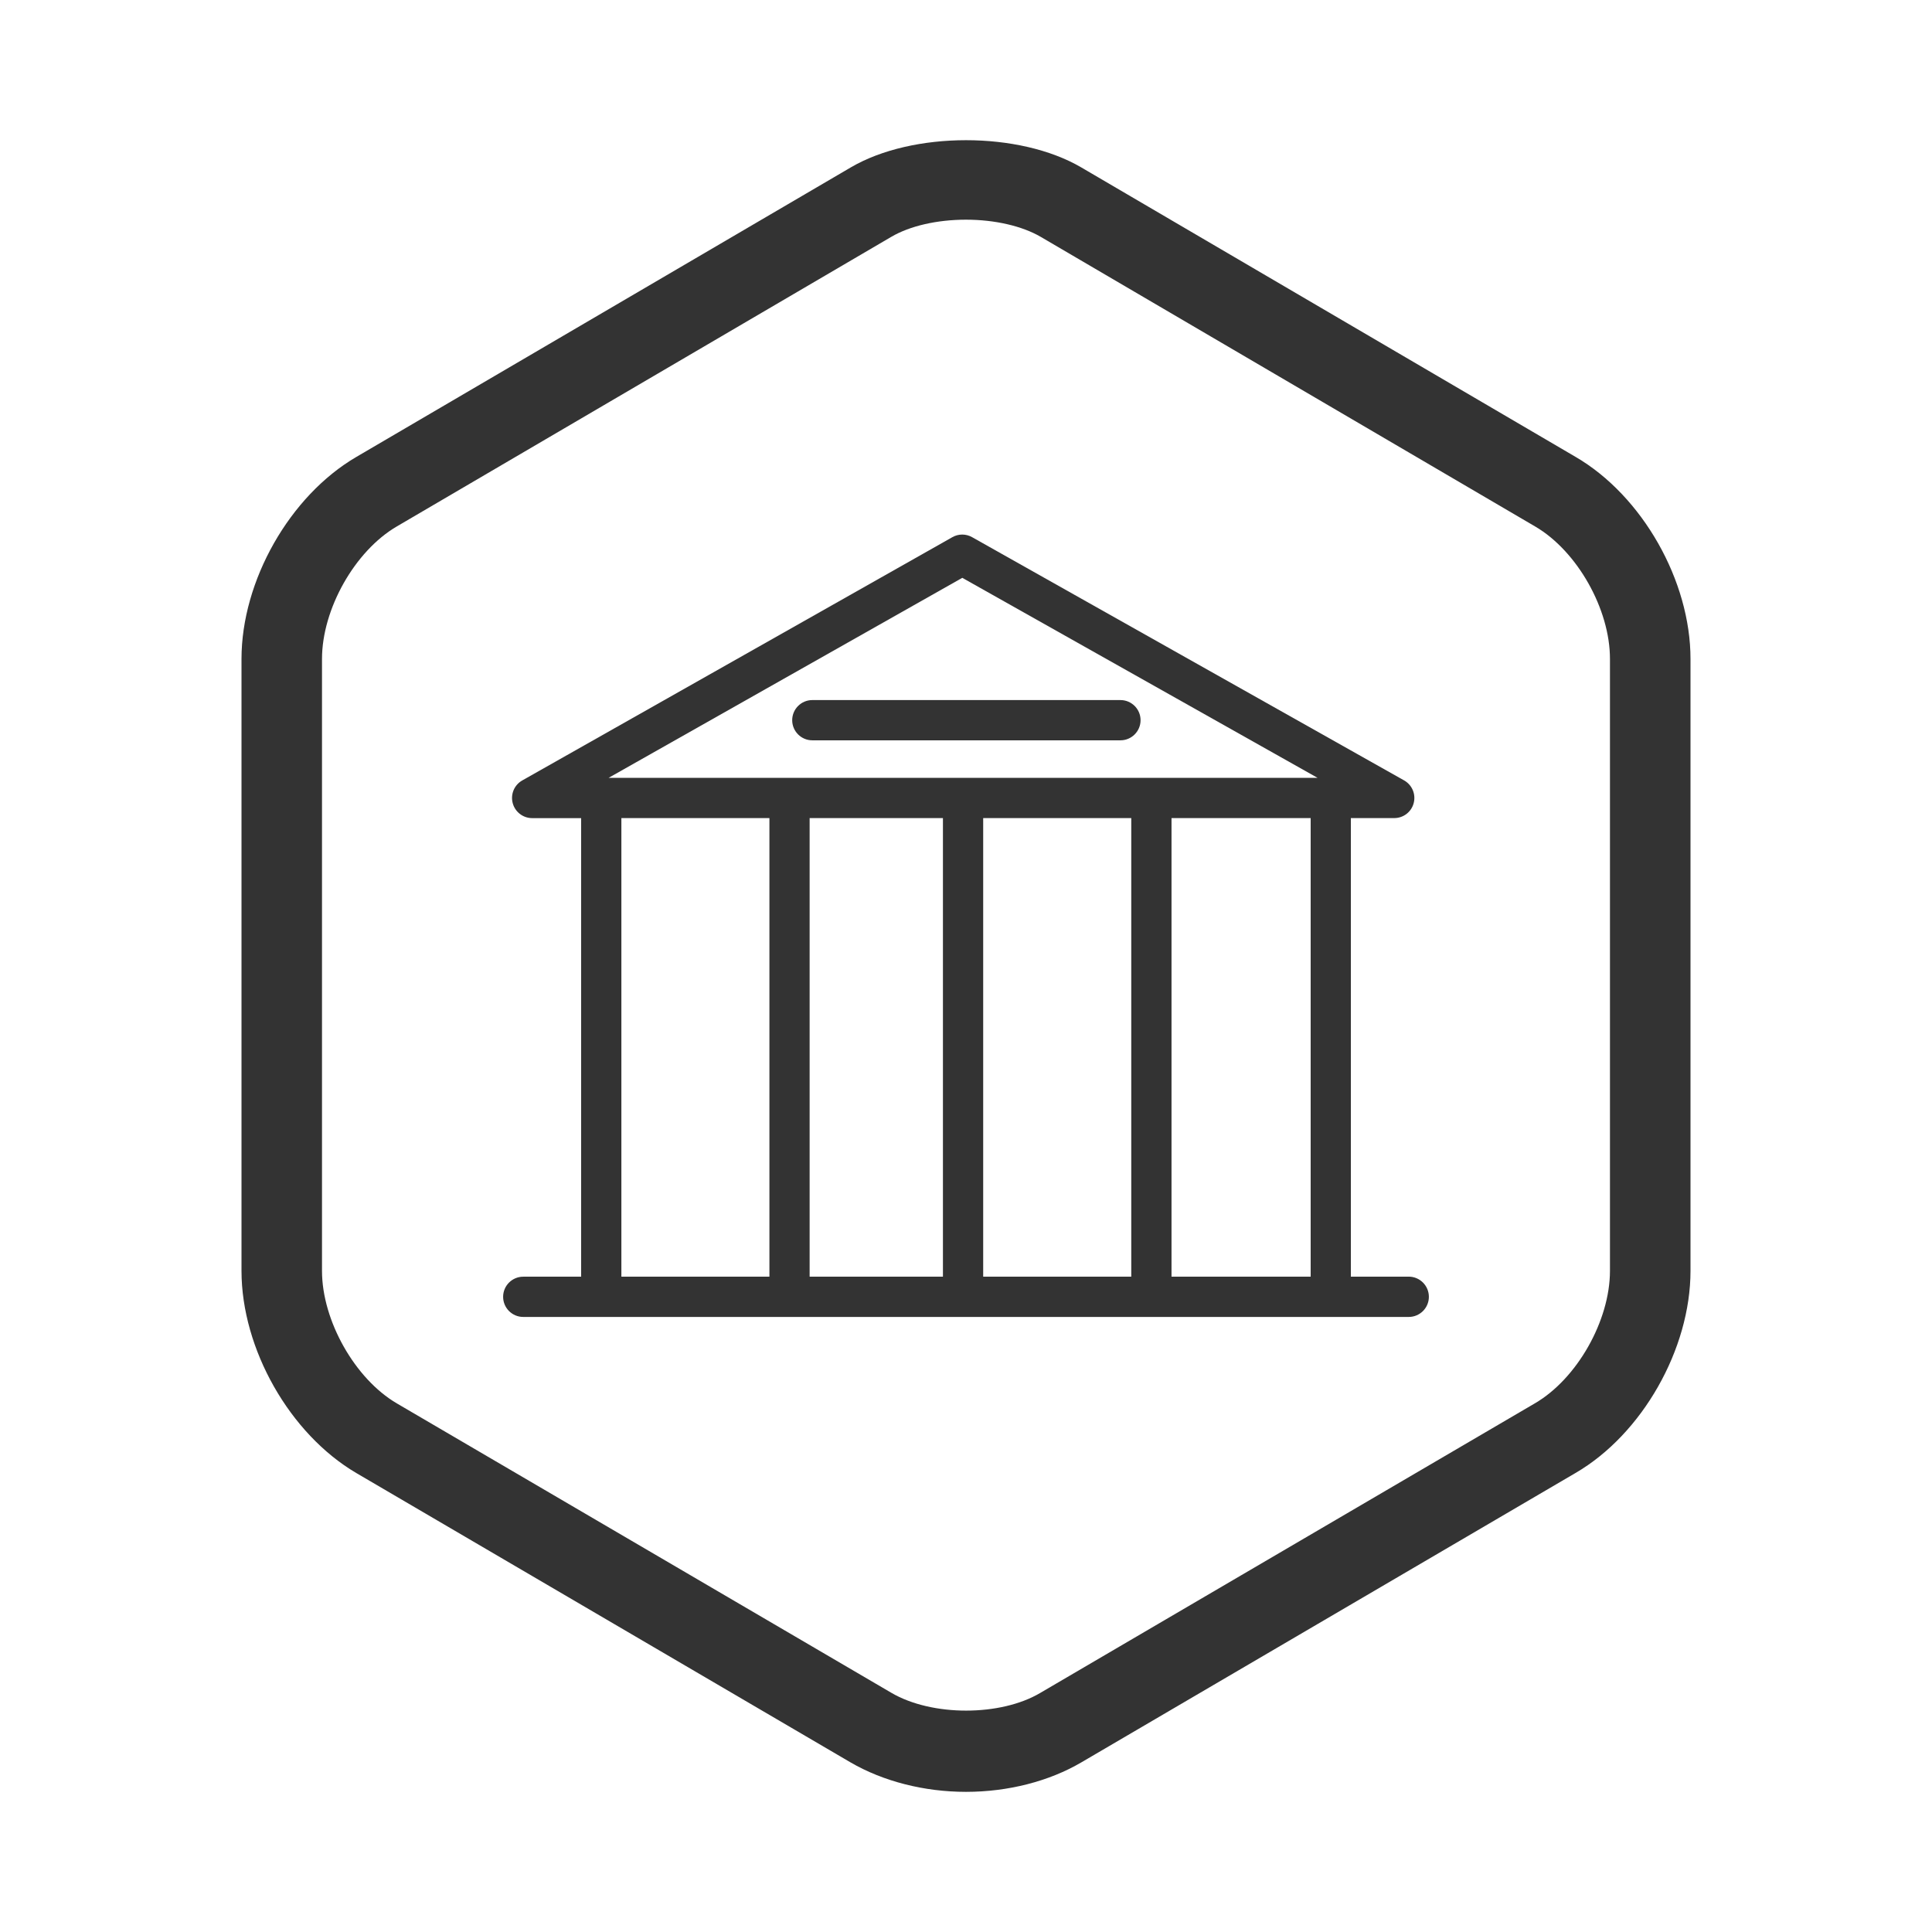 <!--?xml version="1.0" encoding="utf-8"?-->
<!-- Generator: Adobe Illustrator 16.0.0, SVG Export Plug-In . SVG Version: 6.00 Build 0)  -->

<svg version="1.1" id="图层_1" xmlns="http://www.w3.org/2000/svg" xmlns:xlink="http://www.w3.org/1999/xlink" x="0px" y="0px" width="36" height="36" viewBox="0 0 48 48" enable-background="new 0 0 48 48" xml:space="preserve" style="width: 36px; height: 36px;">
<g>
	<g>
		<g>
			<path fill="#333333" d="M24,44.518c-1.04,0-2.058-0.261-2.867-0.731l-12.281-7.19C7.2,35.626,6,33.516,6,31.573V16.371
				c0-1.942,1.199-4.052,2.852-5.018L21.136,4.16c1.537-0.902,4.189-0.903,5.729,0l12.283,7.193
				c1.656,0.966,2.854,3.078,2.852,5.021v15.201c0,1.943-1.201,4.057-2.855,5.02l-12.278,7.19
				C26.064,44.256,25.048,44.518,24,44.518z M24,5.458c-0.717,0-1.394,0.155-1.854,0.425L9.859,13.079
				C8.816,13.688,8,15.133,8,16.371v15.204c0,1.234,0.818,2.683,1.861,3.293l12.284,7.189c1.01,0.592,2.716,0.588,3.702,0.002
				l12.284-7.192c1.05-0.61,1.868-2.056,1.868-3.293V16.372c0.002-1.237-0.814-2.682-1.859-3.292L25.854,5.883
				C25.393,5.615,24.716,5.458,24,5.458z"></path>
		</g>
	</g>
	<g>
		<path fill="#333333" d="M35,31.718h-1.438V20.325h1.078c0.228,0,0.426-0.153,0.483-0.373c0.058-0.22-0.04-0.451-0.238-0.563
			l-10.733-6.043c-0.153-0.087-0.34-0.086-0.491,0L12.975,19.39c-0.198,0.112-0.295,0.343-0.237,0.563
			c0.058,0.219,0.256,0.373,0.483,0.373h1.217v11.393H13c-0.276,0-0.5,0.224-0.5,0.5s0.224,0.5,0.5,0.5h22
			c0.276,0,0.5-0.224,0.5-0.5S35.276,31.718,35,31.718z M32.563,31.718h-3.457V20.325h3.457V31.718z M23.427,20.325v11.393h-3.312
			V20.325H23.427z M24.427,20.325h3.679v11.393h-3.679V20.325z M23.908,14.356l8.826,4.969H15.121L23.908,14.356z M15.438,20.325
			h3.678v11.393h-3.678V20.325z"></path>
		<path fill="#333333" d="M27.837,17.393h-7.655c-0.276,0-0.5,0.224-0.5,0.5s0.224,0.5,0.5,0.5h7.655c0.276,0,0.5-0.224,0.5-0.5
			S28.113,17.393,27.837,17.393z"></path>
	</g>
</g>
</svg>
